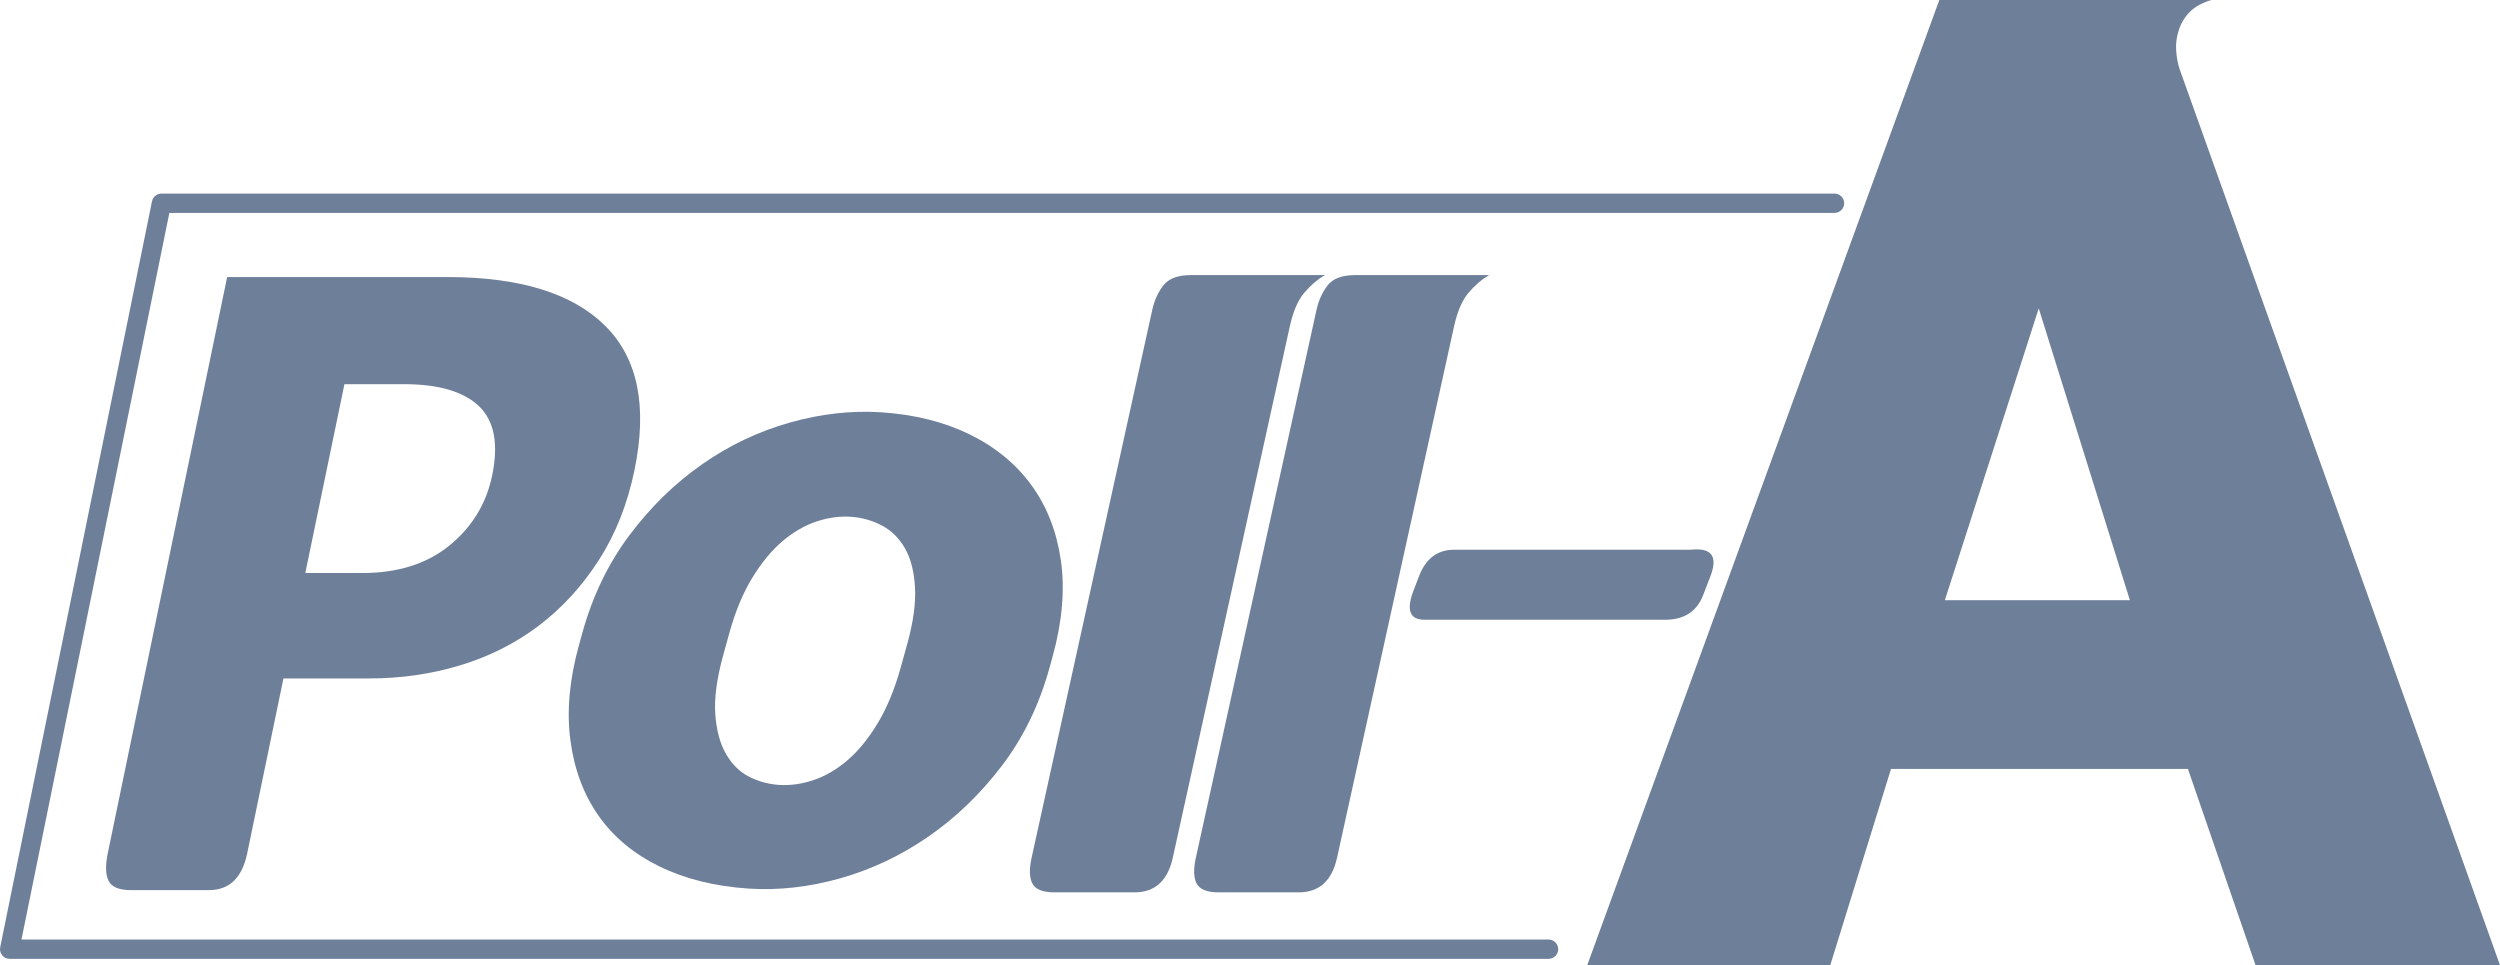 <svg width="1295.02" height="500.02" data-name="Layer 1" xmlns="http://www.w3.org/2000/svg" viewBox="0 0 1295.02 500.02">
  <g fill-rule="evenodd" style="fill:#6e7f9a;">
  <path d="M802.16,496.69H5c-1.5,0-2.92-.67-3.87-1.84-.95-1.16-1.33-2.69-1.03-4.16L78.74,104.29c.47-2.33,2.52-4,4.9-4H950.3c2.76,0,5,2.24,5,5s-2.24,5-5,5H87.73L11.12,486.69H802.16c2.76,0,5,2.24,5,5s-2.24,5-5,5Z"/>
  <path class="cls-1" d="M313.48,168.76c-16.96-16.83-44.22-25.25-81.77-25.25H117.67L55.83,441.98c-1.32,6.37-1.17,11.15,.44,14.33,1.61,3.18,5.44,4.78,11.5,4.78h40.44c10.6,0,17.22-6.37,19.86-19.11l18.76-90.54h44.53c16.36,0,32.05-2.27,47.08-6.82,15.03-4.55,28.55-11.37,40.59-20.47,12.03-9.1,22.4-20.4,31.1-33.9,8.7-13.49,14.88-29.04,18.52-46.64,6.85-33.06,1.8-58.01-15.16-74.84Zm-58.55,77.57c-3.02,14.56-10.36,26.62-22.03,36.17-11.68,9.55-26.75,14.33-45.22,14.33h-29.53l20.27-97.82h30.9c17.87,0,30.79,3.8,38.76,11.37,7.97,7.59,10.26,19.56,6.86,35.94Z"/>
  <path class="cls-1" d="M549.55,290.4c-2.15-15.03-7.23-28.06-15.26-39.08-8.03-11.02-18.69-19.77-31.96-26.28-13.28-6.5-28.53-10.32-45.76-11.46-15.41-1.02-31.22,.75-47.4,5.3-16.19,4.56-31.35,11.76-45.46,21.62-14.12,9.86-26.67,22.1-37.64,36.73-10.98,14.63-19.11,31.5-24.4,50.6l-1.74,6.27c-4.96,17.91-6.45,34.38-4.45,49.41,1.99,15.03,6.85,28.04,14.58,39.04,7.72,11,18.22,19.75,31.51,26.25,13.28,6.5,28.68,10.33,46.21,11.49,15.41,1.02,31.21-.75,47.4-5.3,16.19-4.55,31.42-11.75,45.69-21.6,14.27-9.84,26.96-22.08,38.1-36.7,11.12-14.61,19.34-31.47,24.63-50.58l1.61-5.82c5.04-18.2,6.49-34.83,4.35-49.87Zm-79.56,43.07l-3.35,12.09c-3.14,11.35-7.14,21.04-11.98,29.07-4.85,8.04-10.09,14.46-15.72,19.25-5.64,4.8-11.51,8.21-17.61,10.24-6.1,2.03-12.03,2.85-17.77,2.47-5.44-.36-10.59-1.76-15.45-4.21-4.86-2.44-8.86-6.36-11.98-11.74-3.13-5.37-4.99-12.26-5.59-20.66-.6-8.4,.8-18.71,4.19-30.96l3.1-11.19c3.06-11.04,6.99-20.51,11.79-28.4,4.8-7.89,10.01-14.23,15.66-19.03,5.63-4.79,11.51-8.2,17.61-10.24,6.1-2.03,12.02-2.85,17.77-2.47,5.74,.38,11.09,1.87,16.07,4.48,4.97,2.61,8.96,6.52,11.98,11.74,3.01,5.21,4.77,11.94,5.26,20.18,.49,8.24-.84,18.03-3.98,29.38Z"/>
  <path class="cls-1" d="M616.75,142.51c-6.67,0-11.38,1.79-14.13,5.35-2.76,3.57-4.67,7.78-5.73,12.63l-62.5,283.79c-1.32,5.99-1.17,10.49,.44,13.48,1.61,3,5.44,4.49,11.5,4.49h41.34c10.6,0,17.22-5.99,19.86-17.98l60.61-275.23c1.7-7.7,4.18-13.48,7.45-17.34,3.27-3.85,6.82-6.92,10.66-9.2h-69.51Z"/>
  <path class="cls-1" d="M875.86,284.77h-122.63c-8.61,0-14.65,4.55-18.14,13.64l-2.89,7.54c-3.85,10.05-1.96,15.08,5.69,15.08h124.78c9.8,0,16.35-4.31,19.65-12.93l3.72-9.69c3.94-10.29,.55-14.84-10.19-13.64Z"/>
  <path class="cls-1" d="M701.83,142.51c-6.67,0-11.38,1.79-14.13,5.35-2.76,3.57-4.67,7.78-5.73,12.63l-62.5,283.79c-1.32,5.99-1.17,10.49,.44,13.48,1.61,3,5.44,4.49,11.5,4.49h41.34c10.6,0,17.22-5.99,19.86-17.98l60.61-275.23c1.7-7.7,4.18-13.48,7.45-17.34,3.27-3.85,6.82-6.92,10.66-9.2h-69.51Z"/>
  <path class="cls-1" d="M1129.06,35.82c-.96-2.87-1.55-6.09-1.79-9.67-.25-3.58,.23-7.16,1.43-10.75,1.18-3.58,3.1-6.68,5.72-9.31,2.62-2.62,6.32-4.66,11.09-6.09h-140.92l-182.41,500.02h125.9l31.48-101.72h153.8l35.05,101.72h126.62L1129.06,35.82Zm-121.61,275.08l48.64-151.15,47.21,151.15h-95.86Z"/>
  </g>
</svg>